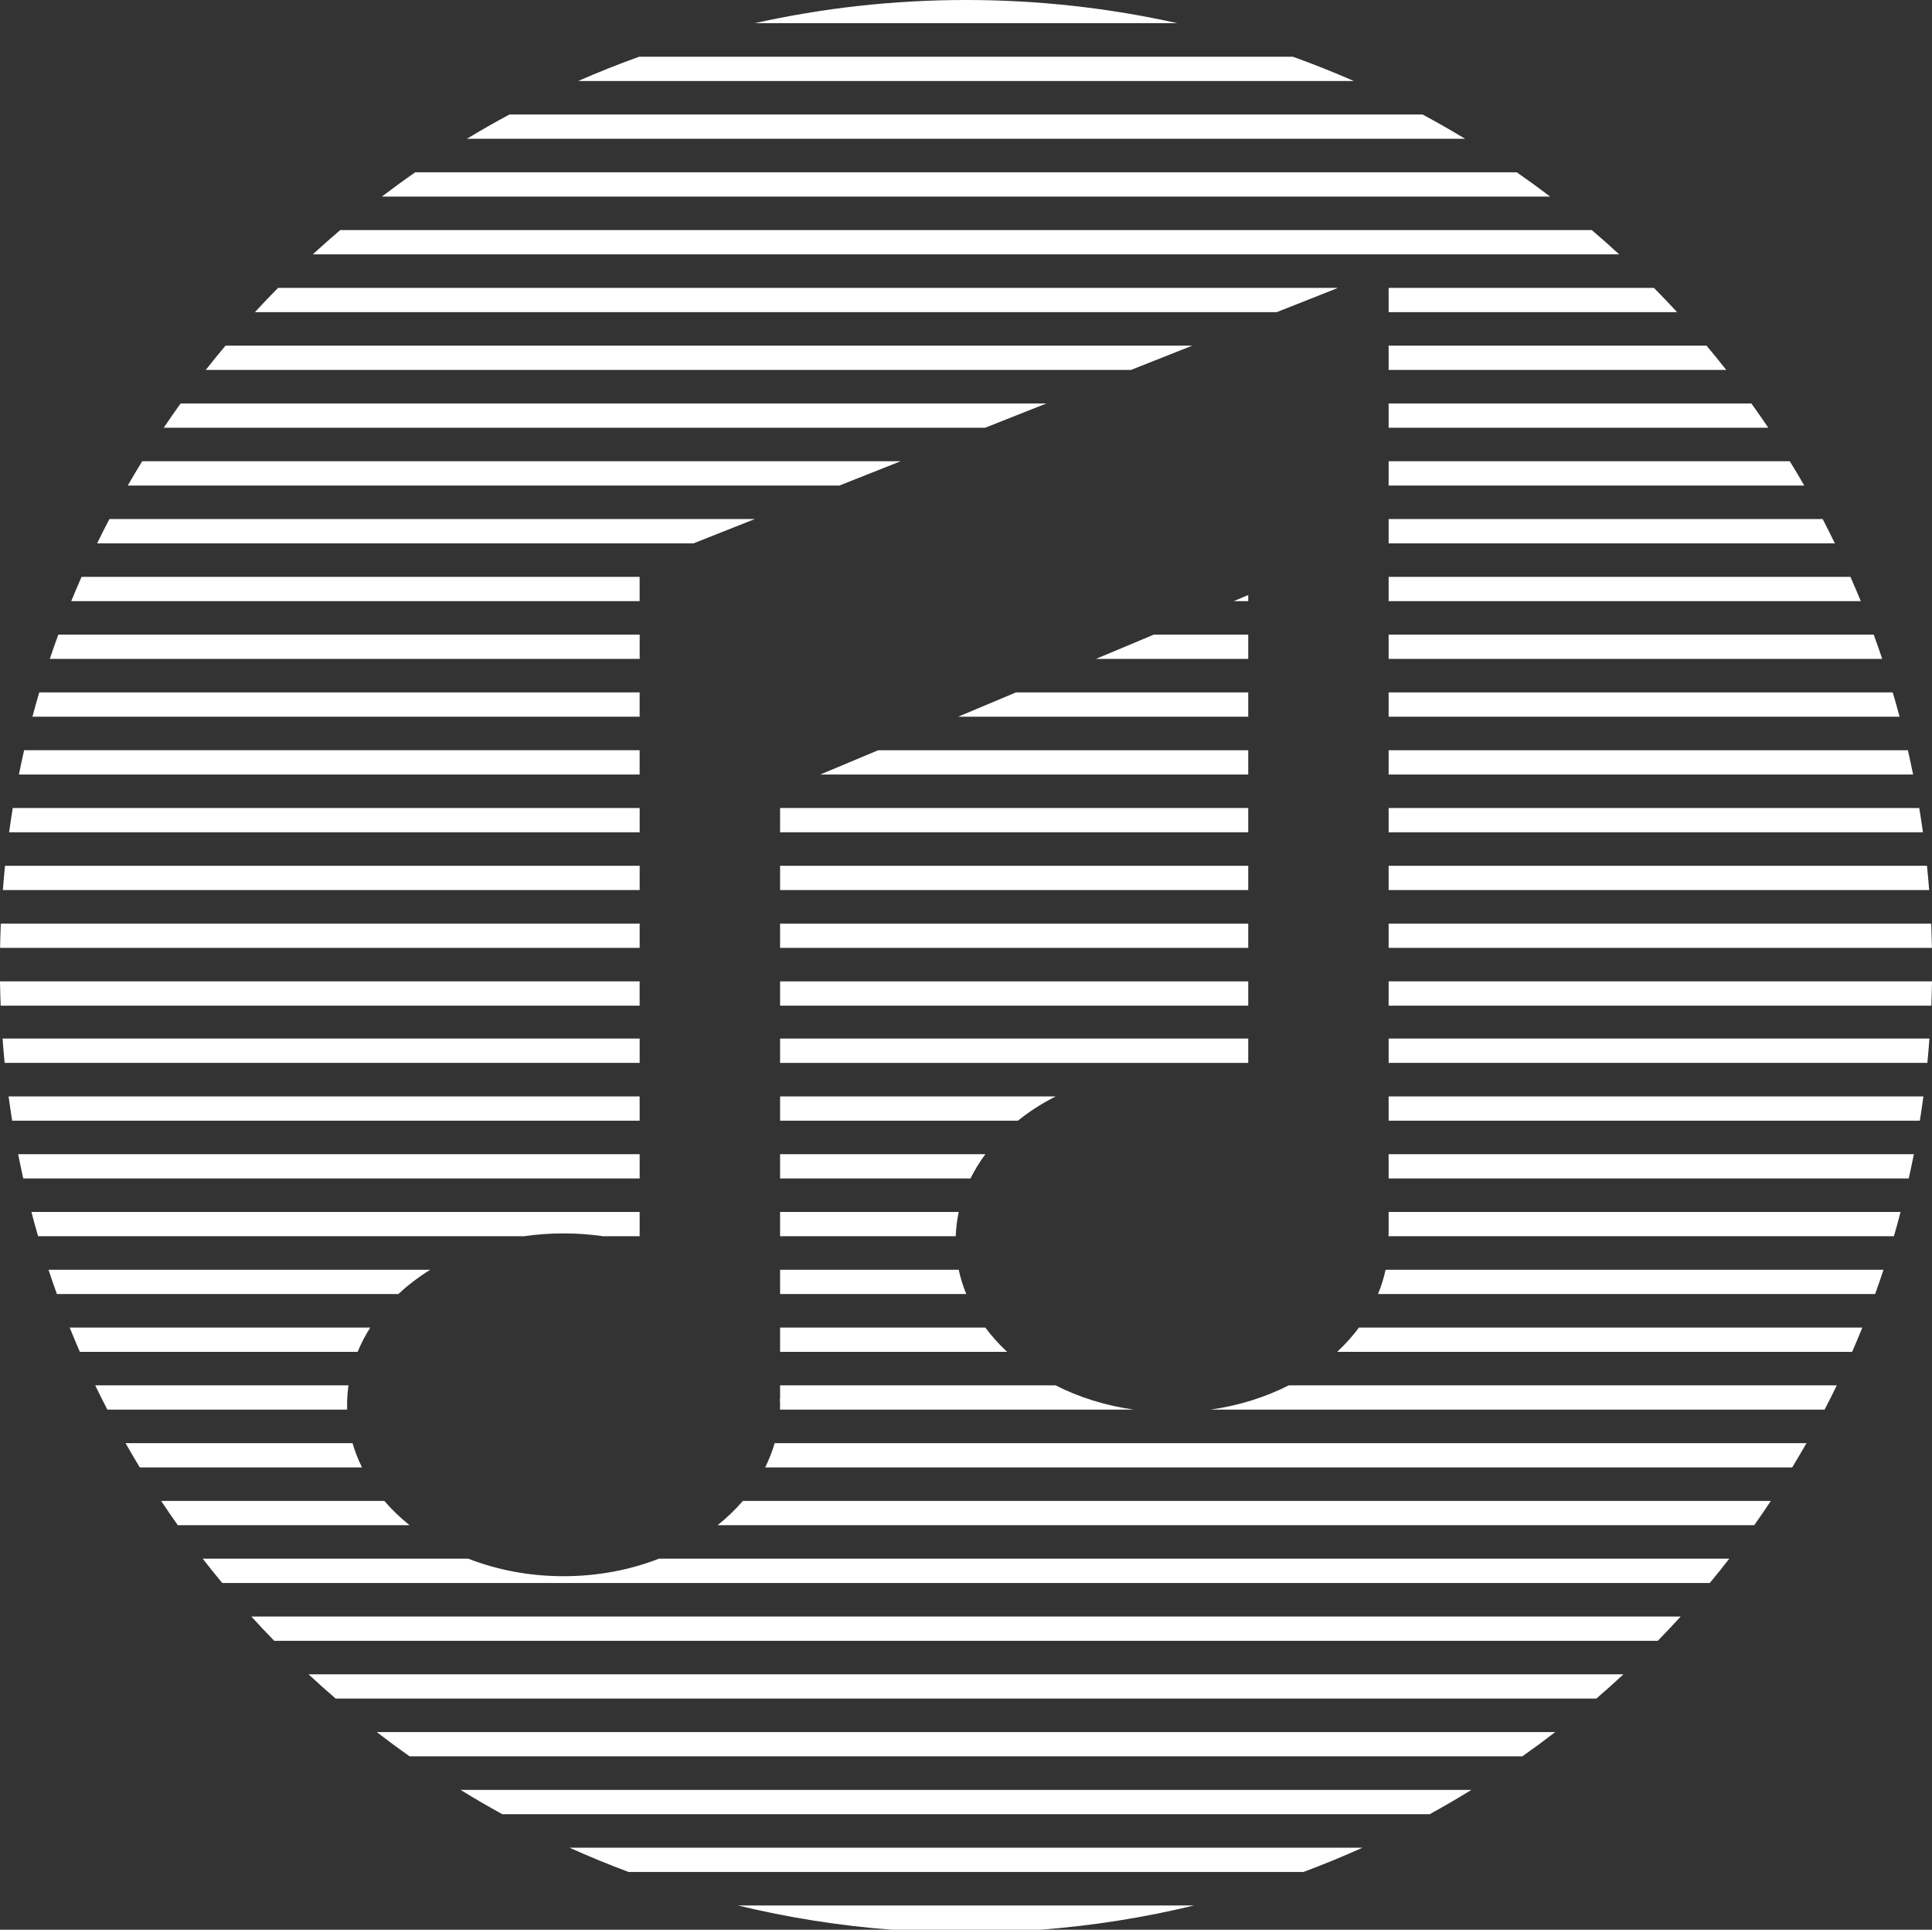 <?xml version="1.0" encoding="UTF-8" standalone="no"?><svg xmlns="http://www.w3.org/2000/svg" fill="#ffffff" height="3617.3pt" version="1.1" viewBox="0 0 3622.1 3617.32" width="3622.1pt">
 <rect x="0" y="0" width="3622.1" height="3617.32" fill="#333333" stroke="none"/>
 <g id="change1_1">
  <path d="m2603.4 910.12h779.2c-8.8-15.32-17.8-30.48-27.1-45.5h-752.1v45.5" fill="inherit"/>
  <path d="m2603.4 693.45h633c-12.1-15.36-24.4-30.52-37-45.49h-596v45.49" fill="inherit"/>
  <path d="m2603.4 801.8h711.8c-10.4-15.34-20.9-30.5-31.7-45.52h-680.1v45.52" fill="inherit"/>
  <path d="m2603.4 1005v13.5h836.6c-7.4-15.3-15.1-30.49-22.9-45.55h-813.7v32.05" fill="inherit"/>
  <path d="m2603.4 1451.8h983.3c-3.1-15.3-6.4-30.4-9.8-45.5h-973.5v45.5" fill="inherit"/>
  <path d="m2603.4 1126.8h885.2c-6.3-15.3-12.8-30.4-19.4-45.5h-865.8v45.5" fill="inherit"/>
  <path d="m2603.4 1343.5h957.9c-4-15.3-8.3-30.5-12.8-45.6h-945.1v45.6" fill="inherit"/>
  <path d="m2603.4 1560.1h1001.7c-2.1-15.2-4.4-30.4-6.9-45.5h-994.8v45.5" fill="inherit"/>
  <path d="m2603.4 1235.1h925.4c-5.1-15.2-10.5-30.4-16-45.5h-909.4v45.5" fill="inherit"/>
  <path d="m2508.4 539.64h-1987.1c-14.75 14.9-29.19 30.08-43.38 45.49h1915.7l114.8-45.49" fill="inherit"/>
  <path d="m2603.4 585.13h540.8c-14.2-15.41-28.6-30.59-43.4-45.49h-497.4v45.49" fill="inherit"/>
  <path d="m2235.1 647.96h-1812.4c-12.55 14.97-24.89 30.13-36.97 45.49h1734.6l114.8-45.49" fill="inherit"/>
  <path d="m2843.6 322.98h-2065.1c-21.22 14.72-42.06 29.91-62.58 45.49h2190.3c-20.5-15.58-41.4-30.77-62.6-45.49" fill="inherit"/>
  <path d="m2984.3 431.3h-2346.5c-17.41 14.84-34.57 30-51.43 45.51h2449.3c-16.8-15.51-34-30.67-51.4-45.51" fill="inherit"/>
  <path d="m2667 214.63h-1711.9c-27.01 14.53-53.63 29.69-79.8 45.52h1871.5c-26.2-15.83-52.8-30.99-79.8-45.52" fill="inherit"/>
  <path d="m1811.1-0.004c-136.1 0-268.7 15.039-396.2 43.488h792.3c-127.5-28.449-260.1-43.488-396.1-43.488" fill="inherit"/>
  <path d="m2423.8 106.31h-1225.5c-38.7 13.91-76.8 29.07-114.2 45.49h1454c-37.5-16.42-75.6-31.58-114.3-45.49" fill="inherit"/>
  <path d="m1462.5 1885.1h877.7v-45.5h-877.7z" fill="inherit"/>
  <path d="m1462.5 2163.5v45.5h357c7.8-15.8 17.2-31 27.9-45.5h-384.9" fill="inherit"/>
  <path d="m1462.5 2271.8v45.5h329.3c0.5-15.4 2.5-30.6 5.6-45.5h-334.9" fill="inherit"/>
  <path d="m1462.5 2380.2v45.5h349.1c-6.1-14.8-10.9-29.9-14.2-45.5h-334.9" fill="inherit"/>
  <path d="m2603.4 1668.4h1013.4c-1.2-15.2-2.6-30.3-4.1-45.5h-1009.3v45.5" fill="inherit"/>
  <path d="m1462.5 2055.2v45.5h445.9c21.3-17.2 45.1-32.5 70.9-45.5h-516.8" fill="inherit"/>
  <path d="m2125.5 2642.3c-53.2-7.5-102.8-23.2-146.6-45.5h-516.4v24.6h-0.4c0.2 3.9 0.4 7.9 0.4 11.9 0 3-0.1 6-0.2 9h663.2" fill="inherit"/>
  <path d="m2603.4 1776.8h1018.6c-0.3-15.2-0.8-30.4-1.4-45.5h-1017.2v45.5" fill="inherit"/>
  <path d="m1462.5 2534h425.6c-15.2-14.2-28.9-29.4-40.8-45.5h-384.8v45.5" fill="inherit"/>
  <path d="m1462.5 1992.4h877.7v-45.6h-877.7z" fill="inherit"/>
  <path d="m2340.2 1343.5v-45.6h-435.4l-108.6 45.6h544" fill="inherit"/>
  <path d="m1462.5 1560.1h877.7v-45.5h-877.7z" fill="inherit"/>
  <path d="m2340.2 1451.8v-45.5h-693.8l-108.5 45.5h802.3" fill="inherit"/>
  <path d="m1462.5 1668.4h877.7v-45.5h-877.7z" fill="inherit"/>
  <path d="m2340.2 1235.1v-45.5h-177.1l-108.5 45.5h285.6" fill="inherit"/>
  <path d="m1462.5 1776.8h877.7v-45.5h-877.7z" fill="inherit"/>
  <path d="m2340.2 1126.8v-11.4l-27.2 11.4h27.2" fill="inherit"/>
  <path d="m1961.8 756.28h-1623.2c-10.78 15.02-21.33 30.18-31.65 45.52h1540l114.8-45.52" fill="inherit"/>
  <path d="m1199.2 1406.3h-1154c-3.415 15.1-6.669 30.2-9.739 45.5h1163.7v-45.5" fill="inherit"/>
  <path d="m629.32 3184h2363.5c17.2-14.9 34.2-30 50.8-45.5h-2465.2c16.71 15.5 33.68 30.6 50.92 45.5" fill="inherit"/>
  <path d="m1671.9 3617.3h278.3c98.5-7.5 194.9-22.9 288.4-45.5h-855.1c93.5 22.6 189.9 38 288.4 45.5" fill="inherit"/>
  <path d="m514.09 3075.7h2593.9c14.6-15 28.9-30.1 42.9-45.5h-2679.7c14.05 15.4 28.34 30.5 42.89 45.5" fill="inherit"/>
  <path d="m1345.4 2859h1943.4c10.6-15 21-30.2 31.2-45.5h-1927.3c-14 16.3-29.9 31.5-47.3 45.5" fill="inherit"/>
  <path d="m1178.4 3509h1265.3c37.5-14 74.4-29.2 110.7-45.5h-1486.7c36.3 16.3 73.2 31.5 110.7 45.5" fill="inherit"/>
  <path d="m1434.5 2750.7h1925.5c9.1-15.1 18-30.2 26.8-45.5h-1934.5c-4.5 15.6-10.5 30.8-17.8 45.5" fill="inherit"/>
  <path d="m941.67 3400.7h1738.7c26.6-14.6 52.6-29.8 78.3-45.6h-1895.3c25.66 15.8 51.76 31 78.27 45.6" fill="inherit"/>
  <path d="m768.09 3292.3h2085.9c20.9-14.7 41.5-29.9 61.7-45.5h-2209.3c20.22 15.6 40.8 30.8 61.69 45.5" fill="inherit"/>
  <path d="m1056.6 2954.6c-64.09 0-124.71-11.8-178.61-32.8h-497.9c11.94 15.4 24.11 30.6 36.53 45.5h2788.9c12.4-14.9 24.6-30.1 36.5-45.5h-2006.8c-53.9 21-114.5 32.8-178.6 32.8" fill="inherit"/>
  <path d="m2269.6 2642.3h1151.2c7.8-15 15.4-30.2 22.8-45.5h-1027.4c-43.9 22.3-93.5 38-146.6 45.5" fill="inherit"/>
  <path d="m2603.4 2209h975.1c3.4-15.1 6.6-30.3 9.6-45.5h-984.7v45.5" fill="inherit"/>
  <path d="m2603.4 1992.4h1010c1.5-15.2 2.8-30.3 3.9-45.6h-1013.9v45.6" fill="inherit"/>
  <path d="m2603.4 1839.6v45.5h1017.5c0.5-15.1 1-30.3 1.2-45.5h-1018.7" fill="inherit"/>
  <path d="m2603.4 2100.7h995.9c2.4-15.1 4.7-30.3 6.7-45.5h-1002.6v45.5" fill="inherit"/>
  <path d="m2603.4 2314.2h-0.3c0 1.1 0 2.1 0.1 3.1h947.5c4.4-15 8.5-30.2 12.5-45.5h-959.8v42.4" fill="inherit"/>
  <path d="m2507 2534h965.4c6.6-15.1 12.9-30.2 19.1-45.5h-943.7c-12 16.1-25.6 31.3-40.8 45.5" fill="inherit"/>
  <path d="m2583.5 2425.7h932c5.4-15.1 10.6-30.3 15.7-45.5h-933.5c-3.4 15.6-8.1 30.7-14.2 45.5" fill="inherit"/>
  <path d="m1199.2 1946.8h-1194.4c1.102 15.3 2.419 30.4 3.919 45.6h1190.5v-45.6" fill="inherit"/>
  <path d="m1199.2 1514.6h-1175.3c-2.443 15.1-4.74 30.3-6.853 45.5h1182.2v-45.5" fill="inherit"/>
  <path d="m1199.2 1839.6h-1199.2c0.234 15.2 0.648 30.4 1.258 45.5h1197.9v-45.5" fill="inherit"/>
  <path d="m1199.2 1622.9h-1189.8c-1.513 15.2-2.884 30.3-4.072 45.5h1193.9v-45.5" fill="inherit"/>
  <path d="m1199.2 1731.3h-1197.7c-0.629 15.1-1.098 30.3-1.383 45.5h1199.1v-45.5" fill="inherit"/>
  <path d="m1199.2 1297.9h-1125.6c-4.498 15.1-8.748 30.3-12.815 45.6h1138.4v-45.6" fill="inherit"/>
  <path d="m1199.2 1189.6h-1089.9c-5.54 15.1-10.835 30.3-15.952 45.5h1105.9v-45.5" fill="inherit"/>
  <path d="m1415.1 972.95h-1210c-7.91 15.06-15.57 30.25-23.03 45.55h1118.2l114.8-45.55" fill="inherit"/>
  <path d="m1199.2 1081.3h-1046.3c-6.63 15.1-13.1 30.2-19.34 45.5h1065.6v-45.5" fill="inherit"/>
  <path d="m1688.5 864.62h-1421.9c-9.26 15.02-18.3 30.18-27.1 45.5h1334.2l114.8-45.5" fill="inherit"/>
  <path d="m806.58 2380.2h-715.65c5.047 15.2 10.28 30.4 15.72 45.5h640.21c17.89-16.7 37.9-32 59.72-45.5" fill="inherit"/>
  <path d="m694.19 2488.5h-563.55c6.16 15.3 12.5 30.4 19.07 45.5h520.79c6.45-15.7 14.38-30.9 23.69-45.5" fill="inherit"/>
  <path d="m650.73 2633.3c0-12.4 0.91-24.5 2.61-36.5h-474.83c7.37 15.3 14.97 30.5 22.76 45.5h449.63c-0.11-3-0.17-6-0.17-9" fill="inherit"/>
  <path d="m720.57 2813.5h-418.48c10.21 15.3 20.61 30.5 31.27 45.5h434.46c-17.43-14-33.27-29.2-47.25-45.5" fill="inherit"/>
  <path d="m660.94 2705.2h-425.58c8.7 15.3 17.6 30.4 26.72 45.5h416.61c-7.28-14.7-13.23-29.9-17.75-45.5" fill="inherit"/>
  <path d="m1199.2 2055.2h-1183.1c2.025 15.2 4.263 30.4 6.689 45.5h1176.4v-45.5" fill="inherit"/>
  <path d="m1056.6 2312c25.3 0 50 1.8 74.1 5.3h68.5v-45.5h-1140.3c3.963 15.3 8.155 30.5 12.534 45.5h911.06c24.01-3.5 48.81-5.3 74.11-5.3" fill="inherit"/>
  <path d="m1199.2 2163.5h-1165.2c3.023 15.2 6.219 30.4 9.602 45.5h1155.6v-45.5" fill="inherit"/>
 </g>
</svg>